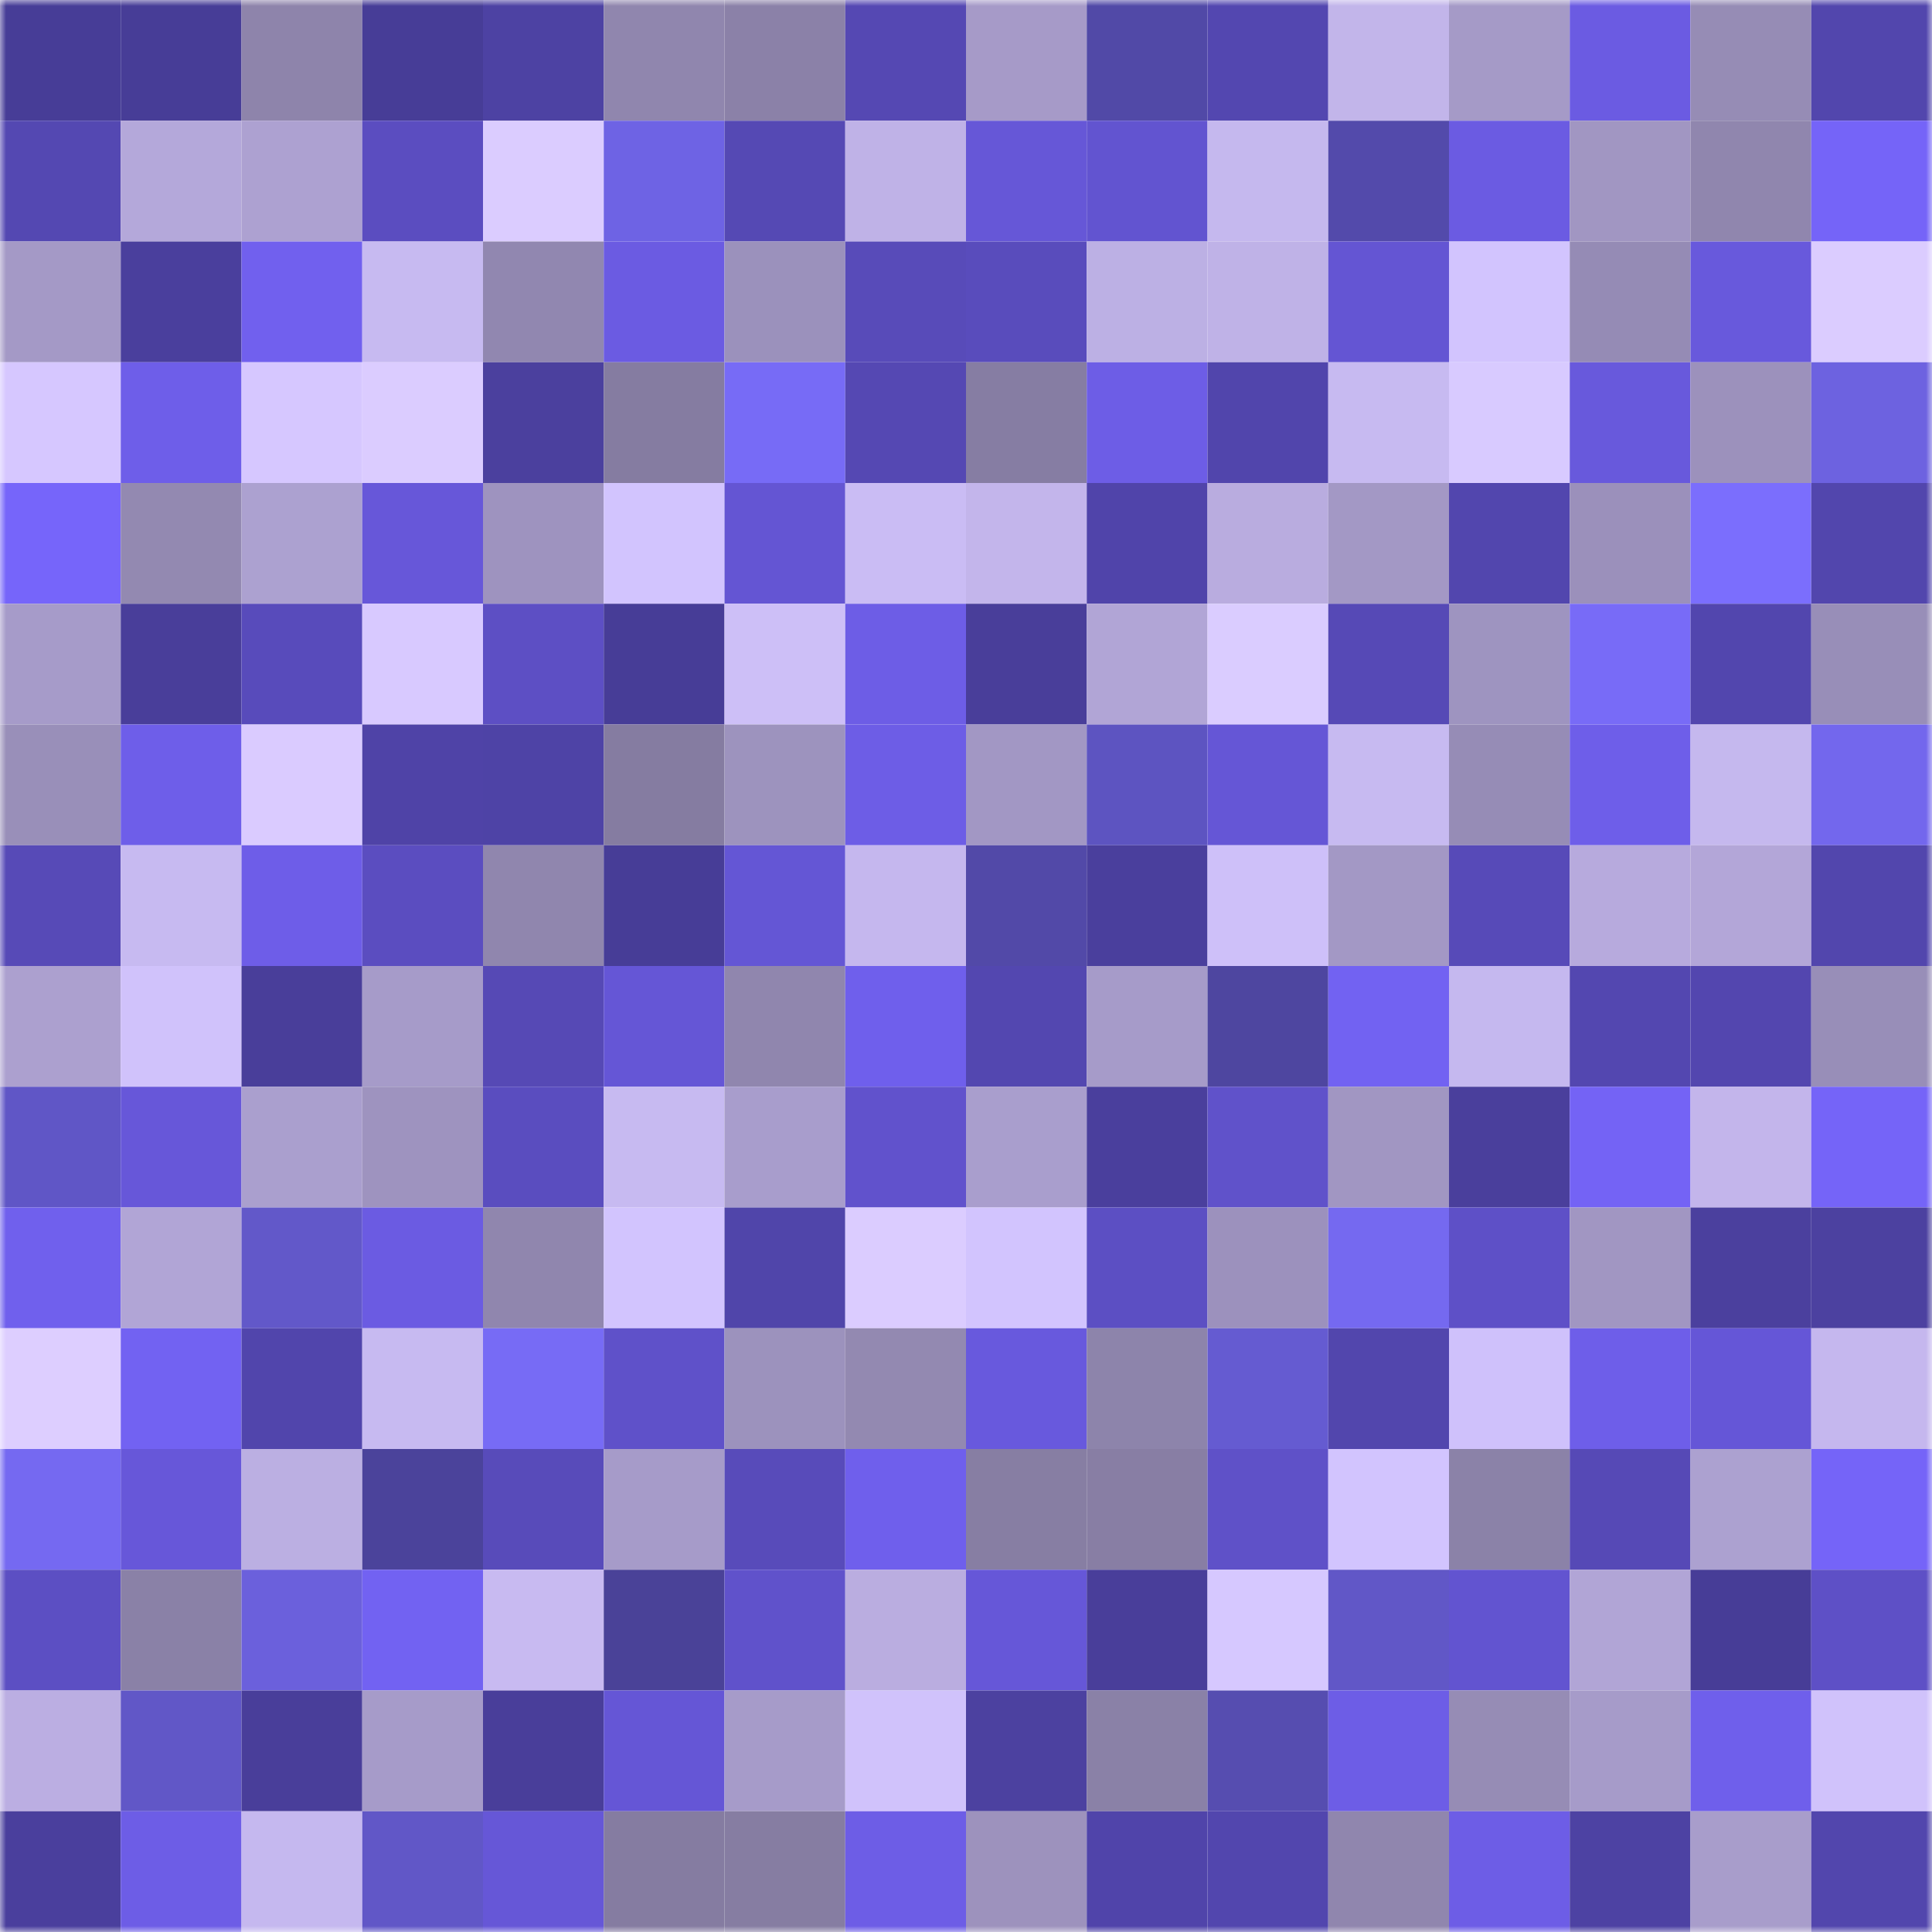 <svg viewBox="0 0 160 160" fill="none" role="img" xmlns="http://www.w3.org/2000/svg" width="240" height="240" name="ethereum%2C0x908c41c339daaac0be4440ba2cfba4ffb0093a4a"><mask id="658172012" mask-type="alpha" maskUnits="userSpaceOnUse" x="0" y="0" width="160" height="160"><rect width="160" height="160" fill="#FFFFFF"></rect></mask><g mask="url(#658172012)"><rect x="0" y="0" width="10" height="10" fill="#473d97"></rect><rect x="10" y="0" width="10" height="10" fill="#473d97"></rect><rect x="20" y="0" width="10" height="10" fill="#8e84ab"></rect><rect x="30" y="0" width="10" height="10" fill="#473d97"></rect><rect x="40" y="0" width="10" height="10" fill="#4d42a3"></rect><rect x="50" y="0" width="10" height="10" fill="#9086ae"></rect><rect x="60" y="0" width="10" height="10" fill="#8b81a8"></rect><rect x="70" y="0" width="10" height="10" fill="#5548b3"></rect><rect x="80" y="0" width="10" height="10" fill="#a69ac8"></rect><rect x="90" y="0" width="10" height="10" fill="#5149a7"></rect><rect x="100" y="0" width="10" height="10" fill="#5347b0"></rect><rect x="110" y="0" width="10" height="10" fill="#c2b5ea"></rect><rect x="120" y="0" width="10" height="10" fill="#a59ac7"></rect><rect x="130" y="0" width="10" height="10" fill="#6b5be2"></rect><rect x="140" y="0" width="10" height="10" fill="#968cb5"></rect><rect x="150" y="0" width="10" height="10" fill="#5246ad"></rect><rect x="0" y="10" width="10" height="10" fill="#5448b2"></rect><rect x="10" y="10" width="10" height="10" fill="#b4a8da"></rect><rect x="20" y="10" width="10" height="10" fill="#ada1d1"></rect><rect x="30" y="10" width="10" height="10" fill="#5b4dc0"></rect><rect x="40" y="10" width="10" height="10" fill="#dbccff"></rect><rect x="50" y="10" width="10" height="10" fill="#6e63e4"></rect><rect x="60" y="10" width="10" height="10" fill="#5549b4"></rect><rect x="70" y="10" width="10" height="10" fill="#bfb2e7"></rect><rect x="80" y="10" width="10" height="10" fill="#6657d7"></rect><rect x="90" y="10" width="10" height="10" fill="#6254d0"></rect><rect x="100" y="10" width="10" height="10" fill="#c5b8ee"></rect><rect x="110" y="10" width="10" height="10" fill="#534aab"></rect><rect x="120" y="10" width="10" height="10" fill="#6b5be2"></rect><rect x="130" y="10" width="10" height="10" fill="#a196c2"></rect><rect x="140" y="10" width="10" height="10" fill="#9086ae"></rect><rect x="150" y="10" width="10" height="10" fill="#7564f8"></rect><rect x="0" y="20" width="10" height="10" fill="#a499c6"></rect><rect x="10" y="20" width="10" height="10" fill="#4a3f9d"></rect><rect x="20" y="20" width="10" height="10" fill="#7160ee"></rect><rect x="30" y="20" width="10" height="10" fill="#c7baf1"></rect><rect x="40" y="20" width="10" height="10" fill="#9187b0"></rect><rect x="50" y="20" width="10" height="10" fill="#6b5be2"></rect><rect x="60" y="20" width="10" height="10" fill="#9b91bc"></rect><rect x="70" y="20" width="10" height="10" fill="#584bb9"></rect><rect x="80" y="20" width="10" height="10" fill="#594cbc"></rect><rect x="90" y="20" width="10" height="10" fill="#bcb0e4"></rect><rect x="100" y="20" width="10" height="10" fill="#bfb2e7"></rect><rect x="110" y="20" width="10" height="10" fill="#6455d3"></rect><rect x="120" y="20" width="10" height="10" fill="#d2c4fe"></rect><rect x="130" y="20" width="10" height="10" fill="#958bb5"></rect><rect x="140" y="20" width="10" height="10" fill="#6859dc"></rect><rect x="150" y="20" width="10" height="10" fill="#dbccff"></rect><rect x="0" y="30" width="10" height="10" fill="#d6c7ff"></rect><rect x="10" y="30" width="10" height="10" fill="#6e5ee9"></rect><rect x="20" y="30" width="10" height="10" fill="#d6c7ff"></rect><rect x="30" y="30" width="10" height="10" fill="#dbccff"></rect><rect x="40" y="30" width="10" height="10" fill="#4b409e"></rect><rect x="50" y="30" width="10" height="10" fill="#857ca1"></rect><rect x="60" y="30" width="10" height="10" fill="#776bf6"></rect><rect x="70" y="30" width="10" height="10" fill="#5548b3"></rect><rect x="80" y="30" width="10" height="10" fill="#867da3"></rect><rect x="90" y="30" width="10" height="10" fill="#6d5de6"></rect><rect x="100" y="30" width="10" height="10" fill="#5145ac"></rect><rect x="110" y="30" width="10" height="10" fill="#c7baf1"></rect><rect x="120" y="30" width="10" height="10" fill="#d8caff"></rect><rect x="130" y="30" width="10" height="10" fill="#6859dc"></rect><rect x="140" y="30" width="10" height="10" fill="#9c91bc"></rect><rect x="150" y="30" width="10" height="10" fill="#6d62e0"></rect><rect x="0" y="40" width="10" height="10" fill="#7665fa"></rect><rect x="10" y="40" width="10" height="10" fill="#9389b1"></rect><rect x="20" y="40" width="10" height="10" fill="#aca1d0"></rect><rect x="30" y="40" width="10" height="10" fill="#6757d9"></rect><rect x="40" y="40" width="10" height="10" fill="#9e93bf"></rect><rect x="50" y="40" width="10" height="10" fill="#d2c4fe"></rect><rect x="60" y="40" width="10" height="10" fill="#6455d3"></rect><rect x="70" y="40" width="10" height="10" fill="#cabcf4"></rect><rect x="80" y="40" width="10" height="10" fill="#c3b5eb"></rect><rect x="90" y="40" width="10" height="10" fill="#5044aa"></rect><rect x="100" y="40" width="10" height="10" fill="#b9acdf"></rect><rect x="110" y="40" width="10" height="10" fill="#a398c5"></rect><rect x="120" y="40" width="10" height="10" fill="#5246ae"></rect><rect x="130" y="40" width="10" height="10" fill="#9b90bb"></rect><rect x="140" y="40" width="10" height="10" fill="#7b6efd"></rect><rect x="150" y="40" width="10" height="10" fill="#5246ad"></rect><rect x="0" y="50" width="10" height="10" fill="#a69bc9"></rect><rect x="10" y="50" width="10" height="10" fill="#493e9a"></rect><rect x="20" y="50" width="10" height="10" fill="#584bbb"></rect><rect x="30" y="50" width="10" height="10" fill="#d8c9ff"></rect><rect x="40" y="50" width="10" height="10" fill="#5d4fc4"></rect><rect x="50" y="50" width="10" height="10" fill="#473d97"></rect><rect x="60" y="50" width="10" height="10" fill="#cdbff7"></rect><rect x="70" y="50" width="10" height="10" fill="#6d5de6"></rect><rect x="80" y="50" width="10" height="10" fill="#493e9a"></rect><rect x="90" y="50" width="10" height="10" fill="#b1a5d6"></rect><rect x="100" y="50" width="10" height="10" fill="#daccff"></rect><rect x="110" y="50" width="10" height="10" fill="#5649b6"></rect><rect x="120" y="50" width="10" height="10" fill="#9e94c0"></rect><rect x="130" y="50" width="10" height="10" fill="#786bf7"></rect><rect x="140" y="50" width="10" height="10" fill="#5246ae"></rect><rect x="150" y="50" width="10" height="10" fill="#988eb8"></rect><rect x="0" y="60" width="10" height="10" fill="#998fb9"></rect><rect x="10" y="60" width="10" height="10" fill="#6e5ee9"></rect><rect x="20" y="60" width="10" height="10" fill="#dacbff"></rect><rect x="30" y="60" width="10" height="10" fill="#4f43a7"></rect><rect x="40" y="60" width="10" height="10" fill="#4e43a6"></rect><rect x="50" y="60" width="10" height="10" fill="#857ca1"></rect><rect x="60" y="60" width="10" height="10" fill="#9d93be"></rect><rect x="70" y="60" width="10" height="10" fill="#6d5de6"></rect><rect x="80" y="60" width="10" height="10" fill="#a297c4"></rect><rect x="90" y="60" width="10" height="10" fill="#5d54c1"></rect><rect x="100" y="60" width="10" height="10" fill="#6556d6"></rect><rect x="110" y="60" width="10" height="10" fill="#c7baf1"></rect><rect x="120" y="60" width="10" height="10" fill="#968cb6"></rect><rect x="130" y="60" width="10" height="10" fill="#6e5ee9"></rect><rect x="140" y="60" width="10" height="10" fill="#c5b8ee"></rect><rect x="150" y="60" width="10" height="10" fill="#7367ed"></rect><rect x="0" y="70" width="10" height="10" fill="#574ab7"></rect><rect x="10" y="70" width="10" height="10" fill="#c7baf1"></rect><rect x="20" y="70" width="10" height="10" fill="#6e5de8"></rect><rect x="30" y="70" width="10" height="10" fill="#5b4dc0"></rect><rect x="40" y="70" width="10" height="10" fill="#9086ae"></rect><rect x="50" y="70" width="10" height="10" fill="#473d97"></rect><rect x="60" y="70" width="10" height="10" fill="#6456d5"></rect><rect x="70" y="70" width="10" height="10" fill="#c5b7ee"></rect><rect x="80" y="70" width="10" height="10" fill="#5249a8"></rect><rect x="90" y="70" width="10" height="10" fill="#4a3f9d"></rect><rect x="100" y="70" width="10" height="10" fill="#cec0f9"></rect><rect x="110" y="70" width="10" height="10" fill="#a398c5"></rect><rect x="120" y="70" width="10" height="10" fill="#574ab8"></rect><rect x="130" y="70" width="10" height="10" fill="#b7aadd"></rect><rect x="140" y="70" width="10" height="10" fill="#b3a6d8"></rect><rect x="150" y="70" width="10" height="10" fill="#5246ad"></rect><rect x="0" y="80" width="10" height="10" fill="#aca0cf"></rect><rect x="10" y="80" width="10" height="10" fill="#d0c2fb"></rect><rect x="20" y="80" width="10" height="10" fill="#493e9a"></rect><rect x="30" y="80" width="10" height="10" fill="#a69bc9"></rect><rect x="40" y="80" width="10" height="10" fill="#5649b5"></rect><rect x="50" y="80" width="10" height="10" fill="#6556d6"></rect><rect x="60" y="80" width="10" height="10" fill="#9086ae"></rect><rect x="70" y="80" width="10" height="10" fill="#6f5fec"></rect><rect x="80" y="80" width="10" height="10" fill="#5347b0"></rect><rect x="90" y="80" width="10" height="10" fill="#a69bc9"></rect><rect x="100" y="80" width="10" height="10" fill="#4e46a0"></rect><rect x="110" y="80" width="10" height="10" fill="#7262f2"></rect><rect x="120" y="80" width="10" height="10" fill="#c5b8ef"></rect><rect x="130" y="80" width="10" height="10" fill="#5347b0"></rect><rect x="140" y="80" width="10" height="10" fill="#5346af"></rect><rect x="150" y="80" width="10" height="10" fill="#988eb8"></rect><rect x="0" y="90" width="10" height="10" fill="#6056c6"></rect><rect x="10" y="90" width="10" height="10" fill="#6757d9"></rect><rect x="20" y="90" width="10" height="10" fill="#aa9fce"></rect><rect x="30" y="90" width="10" height="10" fill="#9e93bf"></rect><rect x="40" y="90" width="10" height="10" fill="#5a4dbf"></rect><rect x="50" y="90" width="10" height="10" fill="#c7baf1"></rect><rect x="60" y="90" width="10" height="10" fill="#a89dcc"></rect><rect x="70" y="90" width="10" height="10" fill="#6152cc"></rect><rect x="80" y="90" width="10" height="10" fill="#a99ecd"></rect><rect x="90" y="90" width="10" height="10" fill="#4a3f9d"></rect><rect x="100" y="90" width="10" height="10" fill="#6052ca"></rect><rect x="110" y="90" width="10" height="10" fill="#a196c2"></rect><rect x="120" y="90" width="10" height="10" fill="#4a3f9c"></rect><rect x="130" y="90" width="10" height="10" fill="#7463f5"></rect><rect x="140" y="90" width="10" height="10" fill="#c3b5eb"></rect><rect x="150" y="90" width="10" height="10" fill="#7564f8"></rect><rect x="0" y="100" width="10" height="10" fill="#7060ed"></rect><rect x="10" y="100" width="10" height="10" fill="#b1a5d6"></rect><rect x="20" y="100" width="10" height="10" fill="#6258c9"></rect><rect x="30" y="100" width="10" height="10" fill="#6b5be2"></rect><rect x="40" y="100" width="10" height="10" fill="#9086ae"></rect><rect x="50" y="100" width="10" height="10" fill="#d2c4fe"></rect><rect x="60" y="100" width="10" height="10" fill="#5045aa"></rect><rect x="70" y="100" width="10" height="10" fill="#dbccff"></rect><rect x="80" y="100" width="10" height="10" fill="#d2c4fe"></rect><rect x="90" y="100" width="10" height="10" fill="#5c4fc3"></rect><rect x="100" y="100" width="10" height="10" fill="#9c91bd"></rect><rect x="110" y="100" width="10" height="10" fill="#7569f0"></rect><rect x="120" y="100" width="10" height="10" fill="#5e50c7"></rect><rect x="130" y="100" width="10" height="10" fill="#a196c2"></rect><rect x="140" y="100" width="10" height="10" fill="#4b409e"></rect><rect x="150" y="100" width="10" height="10" fill="#4c41a0"></rect><rect x="0" y="110" width="10" height="10" fill="#ddceff"></rect><rect x="10" y="110" width="10" height="10" fill="#7262f2"></rect><rect x="20" y="110" width="10" height="10" fill="#5145ac"></rect><rect x="30" y="110" width="10" height="10" fill="#c7baf1"></rect><rect x="40" y="110" width="10" height="10" fill="#776bf5"></rect><rect x="50" y="110" width="10" height="10" fill="#5f51c9"></rect><rect x="60" y="110" width="10" height="10" fill="#9c92bd"></rect><rect x="70" y="110" width="10" height="10" fill="#9389b1"></rect><rect x="80" y="110" width="10" height="10" fill="#6859dd"></rect><rect x="90" y="110" width="10" height="10" fill="#8d84ab"></rect><rect x="100" y="110" width="10" height="10" fill="#655bd1"></rect><rect x="110" y="110" width="10" height="10" fill="#5246ad"></rect><rect x="120" y="110" width="10" height="10" fill="#cfc1fb"></rect><rect x="130" y="110" width="10" height="10" fill="#6e5ee9"></rect><rect x="140" y="110" width="10" height="10" fill="#6556d7"></rect><rect x="150" y="110" width="10" height="10" fill="#c5b7ee"></rect><rect x="0" y="120" width="10" height="10" fill="#7569f1"></rect><rect x="10" y="120" width="10" height="10" fill="#6757d9"></rect><rect x="20" y="120" width="10" height="10" fill="#bbafe2"></rect><rect x="30" y="120" width="10" height="10" fill="#4b439b"></rect><rect x="40" y="120" width="10" height="10" fill="#584bba"></rect><rect x="50" y="120" width="10" height="10" fill="#a69bc9"></rect><rect x="60" y="120" width="10" height="10" fill="#584bba"></rect><rect x="70" y="120" width="10" height="10" fill="#6f5fec"></rect><rect x="80" y="120" width="10" height="10" fill="#877ea3"></rect><rect x="90" y="120" width="10" height="10" fill="#887ea4"></rect><rect x="100" y="120" width="10" height="10" fill="#5f51c8"></rect><rect x="110" y="120" width="10" height="10" fill="#d2c4fe"></rect><rect x="120" y="120" width="10" height="10" fill="#8b82a8"></rect><rect x="130" y="120" width="10" height="10" fill="#5649b6"></rect><rect x="140" y="120" width="10" height="10" fill="#aca1d0"></rect><rect x="150" y="120" width="10" height="10" fill="#7564f8"></rect><rect x="0" y="130" width="10" height="10" fill="#5c4fc3"></rect><rect x="10" y="130" width="10" height="10" fill="#8a81a7"></rect><rect x="20" y="130" width="10" height="10" fill="#6b60dc"></rect><rect x="30" y="130" width="10" height="10" fill="#7262f2"></rect><rect x="40" y="130" width="10" height="10" fill="#c8baf1"></rect><rect x="50" y="130" width="10" height="10" fill="#4a4298"></rect><rect x="60" y="130" width="10" height="10" fill="#6052cb"></rect><rect x="70" y="130" width="10" height="10" fill="#baade0"></rect><rect x="80" y="130" width="10" height="10" fill="#6657d8"></rect><rect x="90" y="130" width="10" height="10" fill="#493e9a"></rect><rect x="100" y="130" width="10" height="10" fill="#d6c8ff"></rect><rect x="110" y="130" width="10" height="10" fill="#6157c7"></rect><rect x="120" y="130" width="10" height="10" fill="#6254d0"></rect><rect x="130" y="130" width="10" height="10" fill="#b1a5d6"></rect><rect x="140" y="130" width="10" height="10" fill="#473d97"></rect><rect x="150" y="130" width="10" height="10" fill="#5e50c6"></rect><rect x="0" y="140" width="10" height="10" fill="#bbaee2"></rect><rect x="10" y="140" width="10" height="10" fill="#6157c7"></rect><rect x="20" y="140" width="10" height="10" fill="#493e9a"></rect><rect x="30" y="140" width="10" height="10" fill="#a69bc9"></rect><rect x="40" y="140" width="10" height="10" fill="#493e9a"></rect><rect x="50" y="140" width="10" height="10" fill="#6556d6"></rect><rect x="60" y="140" width="10" height="10" fill="#a69bc9"></rect><rect x="70" y="140" width="10" height="10" fill="#d0c2fb"></rect><rect x="80" y="140" width="10" height="10" fill="#4c41a0"></rect><rect x="90" y="140" width="10" height="10" fill="#8a81a7"></rect><rect x="100" y="140" width="10" height="10" fill="#564db0"></rect><rect x="110" y="140" width="10" height="10" fill="#6d5de6"></rect><rect x="120" y="140" width="10" height="10" fill="#968cb5"></rect><rect x="130" y="140" width="10" height="10" fill="#a69bc9"></rect><rect x="140" y="140" width="10" height="10" fill="#6f5feb"></rect><rect x="150" y="140" width="10" height="10" fill="#d0c2fb"></rect><rect x="0" y="150" width="10" height="10" fill="#4a3f9d"></rect><rect x="10" y="150" width="10" height="10" fill="#6d5de6"></rect><rect x="20" y="150" width="10" height="10" fill="#c5b8ef"></rect><rect x="30" y="150" width="10" height="10" fill="#6157c7"></rect><rect x="40" y="150" width="10" height="10" fill="#6657d7"></rect><rect x="50" y="150" width="10" height="10" fill="#857ca1"></rect><rect x="60" y="150" width="10" height="10" fill="#867da2"></rect><rect x="70" y="150" width="10" height="10" fill="#6d5de6"></rect><rect x="80" y="150" width="10" height="10" fill="#9d92bd"></rect><rect x="90" y="150" width="10" height="10" fill="#5044aa"></rect><rect x="100" y="150" width="10" height="10" fill="#5246ae"></rect><rect x="110" y="150" width="10" height="10" fill="#9086ae"></rect><rect x="120" y="150" width="10" height="10" fill="#6d5de6"></rect><rect x="130" y="150" width="10" height="10" fill="#4d42a3"></rect><rect x="140" y="150" width="10" height="10" fill="#a89dcb"></rect><rect x="150" y="150" width="10" height="10" fill="#5246ad"></rect></g></svg>